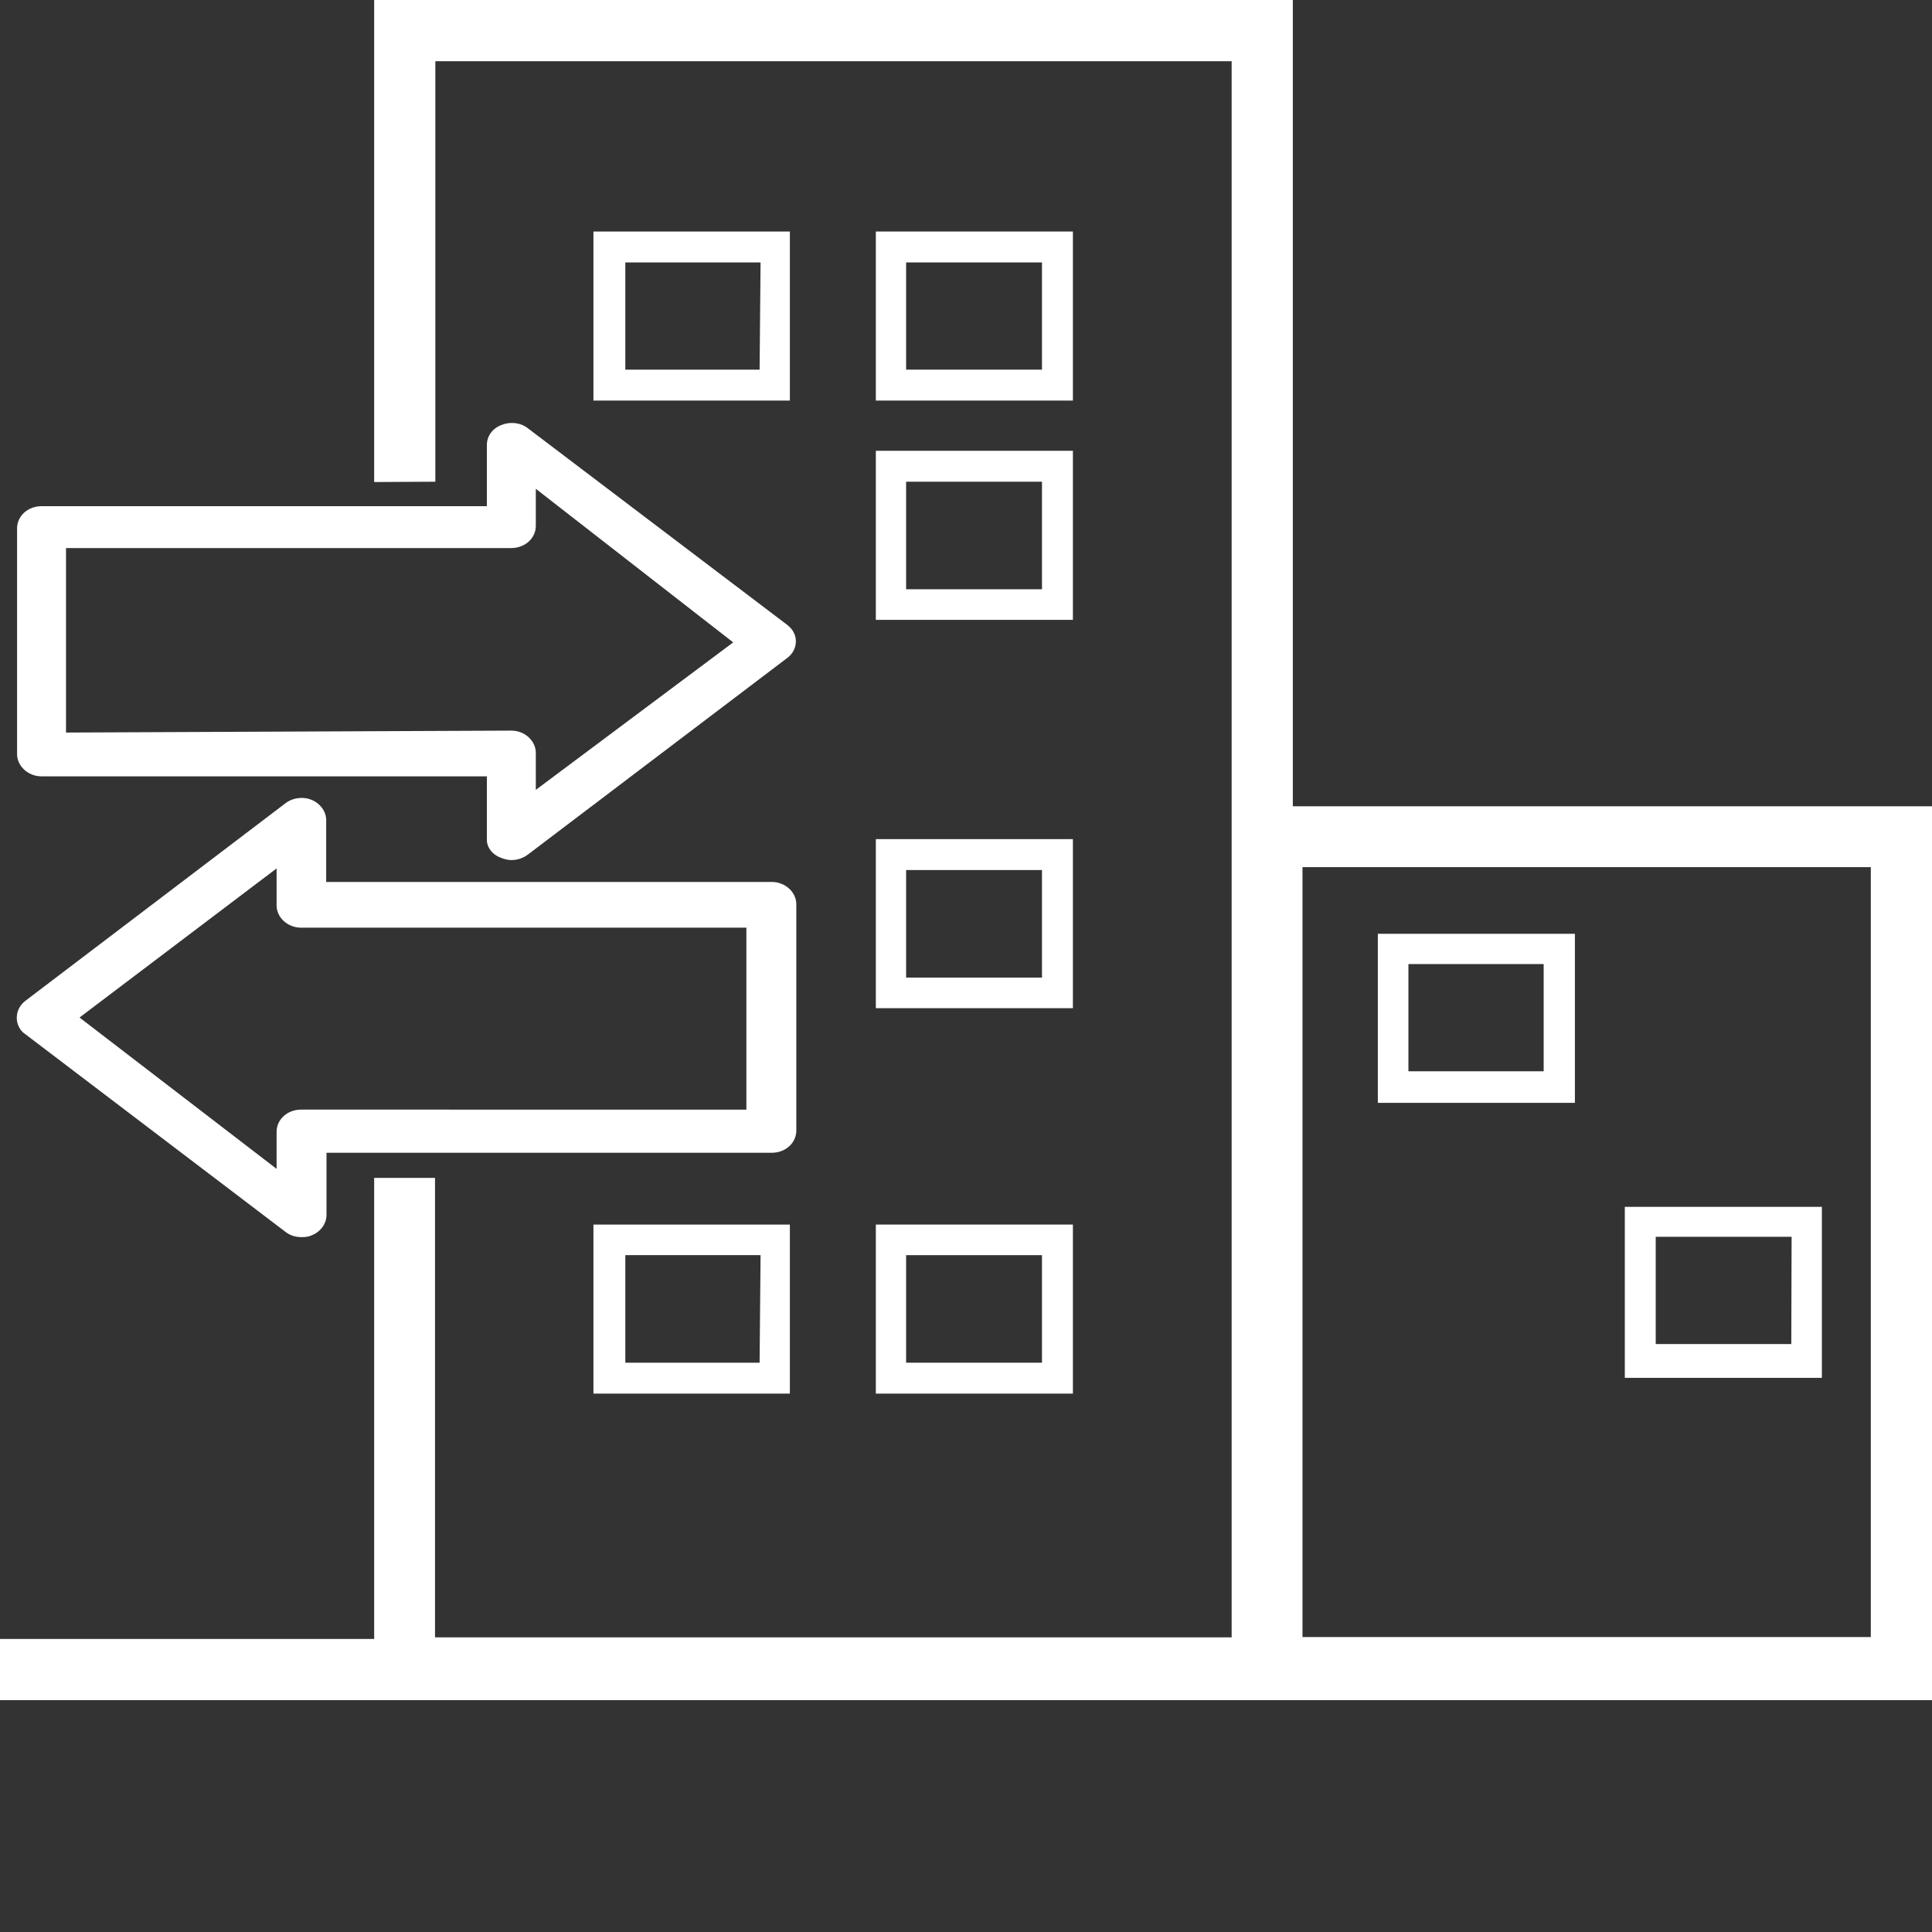 <?xml version="1.0" encoding="utf-8"?>
<!-- Generator: Adobe Illustrator 23.0.4, SVG Export Plug-In . SVG Version: 6.00 Build 0)  -->
<svg version="1.1" id="Layer_1" xmlns="http://www.w3.org/2000/svg" xmlns:xlink="http://www.w3.org/1999/xlink" x="0px" y="0px"
	 viewBox="0 0 600 600" style="enable-background:new 0 0 600 600;" xml:space="preserve">
<rect x="0" y="0" width="600" height="600" fill="#333333" stroke="none"/>
<style type="text/css">
	.st0{fill:#FFFFFF;}
</style>
<g id="Asset_134_1_">
	<title>Asset 134</title>
	<g>
		<g id="Layer_1-2_1_">
			<g id="_Group__1_">
				<path id="_Compound_Path__1_" class="st0" d="M155.6,266.4c1,0.4,2.1,0.7,3.2,0.7c1.9,0,3.6-0.6,5-1.6l80.6-61.1
					c3.2-2.3,3.7-6.6,1.1-9.4c-0.4-0.4-0.7-0.7-1.1-1l-80.6-61.1c-2.2-1.7-5.5-2-8.1-0.9c-2.7,1-4.5,3.4-4.5,6.2v19H12.9
					c-4.2,0-7.6,3-7.6,6.9v70.1c0,3.7,3.4,6.9,7.6,6.9l0,0h138.3v19.5C151.1,263,152.8,265.4,155.6,266.4z M20.5,227.5v-57.3h138.3
					c4.2,0,7.6-3,7.6-6.9l0,0v-11.5l61.3,47.7l-61.3,45.8v-11.5c0-3.7-3.4-6.9-7.6-6.9l0,0L20.5,227.5z"/>
				<path id="_Compound_Path_2_1_" class="st0" d="M7.9,321.2l80.8,61.4c1.4,1.1,3.1,1.6,5,1.6c1.1,0,2.2-0.1,3.2-0.6
					c2.7-1.1,4.5-3.6,4.5-6.3V358h138.3c4.2,0,7.6-3,7.6-6.9l0,0v-70.3c0-3.7-3.4-6.9-7.6-6.9l0,0H101.3v-19.2
					c0-3.7-3.4-6.9-7.6-6.9c-1.9,0-3.7,0.6-5.1,1.7L7.9,310.8c-3.2,2.4-3.6,6.9-0.9,9.7C7.3,320.8,7.6,321,7.9,321.2z M85.9,269.7
					v11.5c0,3.7,3.4,6.9,7.6,6.9l0,0h138.3v56.5H93.5c-4.2,0-7.6,3-7.6,6.9l0,0v11.5l-61.2-47L85.9,269.7z"/>
			</g>
		</g>
	</g>
</g>
<title>Asset 138</title>
<path class="st0" d="M116.2,365.8V509H-27.6v19h733.8v-19H600V250.4H401.5V0H116.2v149.7l19-0.1V19h247.3v489.5H135.1V365.8
	L116.2,365.8z M581,508.4H404.5V269.3H581V508.4z"/>
<path id="_Compound_Path_2_8_" class="st0" d="M245.3,71.9h-61v52.5h61L245.3,71.9L245.3,71.9z M235.9,114.8h-41.7V81.5h42
	L235.9,114.8z"/>
<path id="_Compound_Path_3_3_" class="st0" d="M333.2,71.9H272v52.5h61.2V71.9z M323.6,114.8h-42.2V81.5h42.2V114.8z"/>
<path id="_Compound_Path_4_3_" class="st0" d="M333.2,140H272v52.5h61.2V140z M323.6,183h-42.2v-33.4h42.2V183z"/>
<path id="_Compound_Path_5_2_" class="st0" d="M333.2,260.6H272v52.5h61.2V260.6z M323.6,303.6h-42.2v-33.4h42.2V303.6z"/>
<path id="_Compound_Path_6_2_" class="st0" d="M333.2,380.3H272v52.5h61.2V380.3z M323.6,423.2h-42.2v-33.4h42.2V423.2z"/>
<path id="_Compound_Path_7_2_" class="st0" d="M245.3,380.3h-61v52.5h61L245.3,380.3L245.3,380.3z M235.9,423.2h-41.7v-33.4h42
	L235.9,423.2z"/>
<path id="_Compound_Path_8_2_" class="st0" d="M489.1,290h-61.2v52.5h61.2V290z M479.4,332.7h-42v-33.3h42V332.7z"/>
<path id="_Compound_Path_9_2_" class="st0" d="M565.8,374.8h-61.2v53.1h61.2V374.8z M556.3,417.4h-42.1v-33.3h42.2L556.3,417.4z"/>
</svg>
